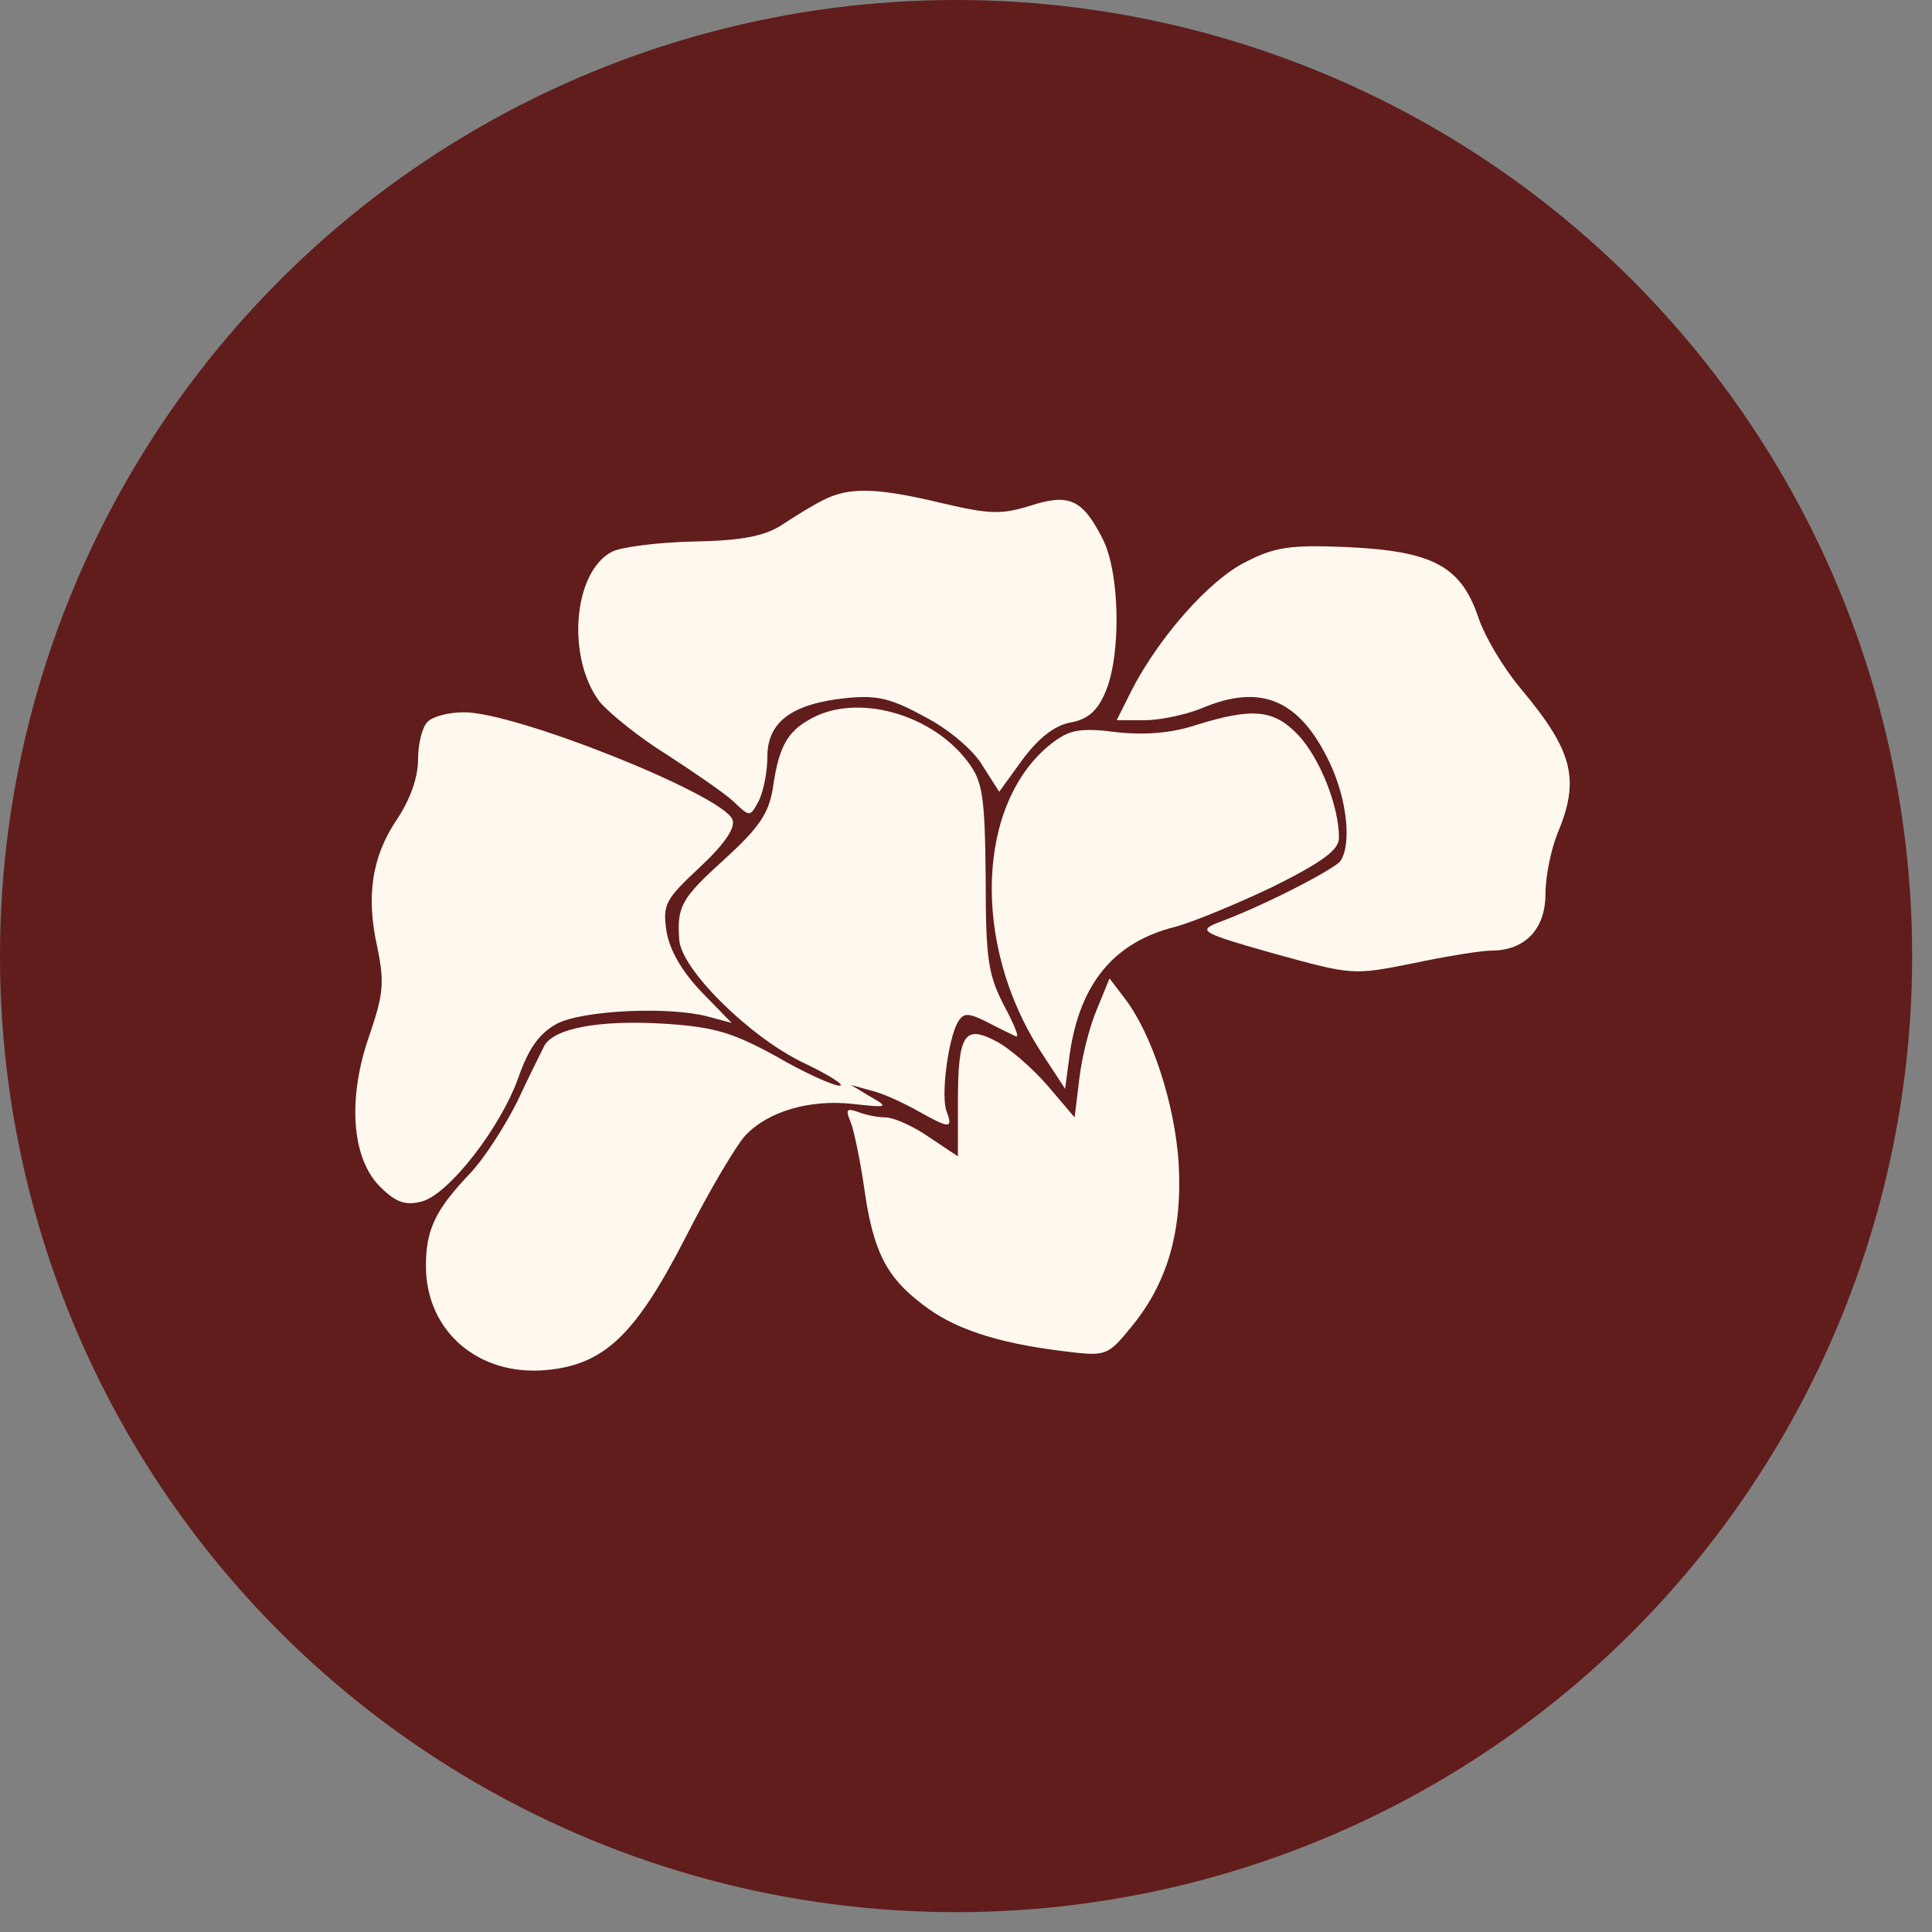 <?xml version="1.0" encoding="UTF-8"?> <svg xmlns="http://www.w3.org/2000/svg" width="37" height="37" viewBox="0 0 37 37" fill="none"><rect x="0" y="0" width="37" height="37" fill="#808080" stroke="none"/><circle cx="18.31" cy="18.31" r="18.31" fill="#601D1C"></circle><path d="M15.76 9.58C15.547 9.686 15.182 9.914 14.954 10.066C14.635 10.264 14.209 10.355 13.281 10.371C12.597 10.386 11.883 10.477 11.715 10.569C10.97 10.964 10.849 12.607 11.487 13.444C11.685 13.672 12.248 14.128 12.765 14.448C13.281 14.783 13.859 15.178 14.042 15.345C14.361 15.65 14.361 15.65 14.528 15.345C14.62 15.163 14.696 14.783 14.696 14.493C14.696 13.824 15.167 13.474 16.216 13.368C16.809 13.307 17.083 13.383 17.721 13.733C18.163 13.961 18.649 14.372 18.816 14.661L19.136 15.163L19.577 14.554C19.881 14.144 20.185 13.9 20.489 13.839C20.839 13.778 21.021 13.611 21.173 13.246C21.477 12.531 21.447 10.949 21.112 10.31C20.732 9.564 20.474 9.443 19.729 9.686C19.181 9.853 18.968 9.853 18.056 9.64C16.794 9.336 16.262 9.321 15.76 9.58Z" fill="#FFF8EF"></path><path d="M23.849 10.766C23.15 11.116 22.192 12.211 21.675 13.215L21.386 13.793H21.918C22.222 13.793 22.709 13.687 23.013 13.565C24.153 13.079 24.898 13.398 25.476 14.63C25.795 15.315 25.887 16.152 25.674 16.486C25.567 16.638 24.229 17.338 23.317 17.673C22.937 17.825 23.013 17.871 24.412 18.266C25.902 18.677 25.917 18.677 27.057 18.449C27.696 18.312 28.38 18.205 28.563 18.205C29.201 18.205 29.597 17.795 29.597 17.125C29.597 16.791 29.703 16.273 29.825 15.969C30.266 14.919 30.129 14.387 29.11 13.17C28.791 12.79 28.426 12.181 28.304 11.801C27.97 10.842 27.438 10.553 25.795 10.477C24.701 10.431 24.412 10.477 23.849 10.766Z" fill="#FFF8EF"></path><path d="M15.653 13.702C15.106 13.961 14.924 14.235 14.802 15.087C14.726 15.573 14.543 15.847 13.874 16.456C13.053 17.201 12.962 17.353 13.008 17.992C13.038 18.555 14.331 19.833 15.349 20.335C15.866 20.579 16.201 20.792 16.079 20.792C15.958 20.792 15.41 20.548 14.863 20.229C14.027 19.772 13.677 19.666 12.719 19.605C11.457 19.529 10.605 19.696 10.423 20.031C10.362 20.153 10.119 20.64 9.906 21.096C9.678 21.552 9.282 22.176 9.009 22.465C8.34 23.165 8.157 23.545 8.157 24.245C8.157 25.492 9.161 26.36 10.468 26.238C11.578 26.131 12.171 25.569 13.145 23.667C13.585 22.8 14.102 21.933 14.27 21.75C14.711 21.278 15.517 21.05 16.338 21.142C17.007 21.218 17.022 21.202 16.672 21.005L16.292 20.776L16.672 20.883C16.885 20.928 17.28 21.111 17.554 21.263C18.178 21.613 18.254 21.628 18.132 21.294C18.01 21.005 18.162 19.879 18.345 19.575C18.451 19.392 18.543 19.392 18.907 19.575C19.136 19.696 19.394 19.818 19.455 19.848C19.531 19.879 19.424 19.62 19.227 19.255C18.923 18.662 18.877 18.373 18.877 16.806C18.862 15.239 18.816 14.965 18.543 14.6C17.889 13.717 16.551 13.307 15.653 13.702Z" fill="#FFF8EF"></path><path d="M8.188 13.824C8.082 13.931 8.006 14.25 8.006 14.554C8.006 14.889 7.853 15.315 7.61 15.68C7.124 16.395 7.002 17.156 7.23 18.16C7.367 18.829 7.336 19.057 7.078 19.818C6.652 21.02 6.728 22.176 7.276 22.724C7.58 23.028 7.762 23.089 8.066 23.013C8.583 22.891 9.602 21.583 9.937 20.609C10.134 20.061 10.332 19.788 10.666 19.605C11.168 19.346 12.81 19.27 13.556 19.468L14.012 19.59L13.434 18.996C13.069 18.616 12.826 18.205 12.765 17.84C12.689 17.323 12.734 17.232 13.403 16.608C13.89 16.152 14.088 15.847 14.027 15.695C13.844 15.224 9.891 13.641 8.887 13.641C8.599 13.641 8.294 13.717 8.188 13.824Z" fill="#FFF8EF"></path><path d="M22.906 13.885C22.45 14.037 21.933 14.083 21.386 14.022C20.671 13.931 20.474 13.976 20.124 14.25C18.71 15.376 18.603 18.053 19.911 20.107L20.398 20.852L20.489 20.168C20.686 18.829 21.34 18.038 22.511 17.749C22.846 17.658 23.697 17.308 24.396 16.973C25.339 16.502 25.643 16.273 25.643 16.045C25.643 15.437 25.278 14.524 24.868 14.083C24.396 13.581 23.986 13.55 22.906 13.885Z" fill="#FFF8EF"></path><path d="M21.006 19.331C20.869 19.651 20.717 20.244 20.671 20.655L20.58 21.4L20.063 20.792C19.774 20.457 19.318 20.061 19.075 19.94C18.466 19.62 18.345 19.803 18.345 21.126V22.146L17.797 21.78C17.493 21.567 17.113 21.4 16.961 21.4C16.824 21.4 16.581 21.355 16.429 21.294C16.216 21.218 16.186 21.248 16.292 21.491C16.353 21.644 16.474 22.222 16.551 22.754C16.718 23.956 16.976 24.458 17.66 24.975C18.254 25.447 19.105 25.721 20.337 25.873C21.188 25.979 21.203 25.979 21.675 25.401C22.359 24.564 22.648 23.576 22.572 22.267C22.496 21.126 22.055 19.788 21.538 19.118L21.249 18.738L21.006 19.331Z" fill="#FFF8EF"></path></svg> 